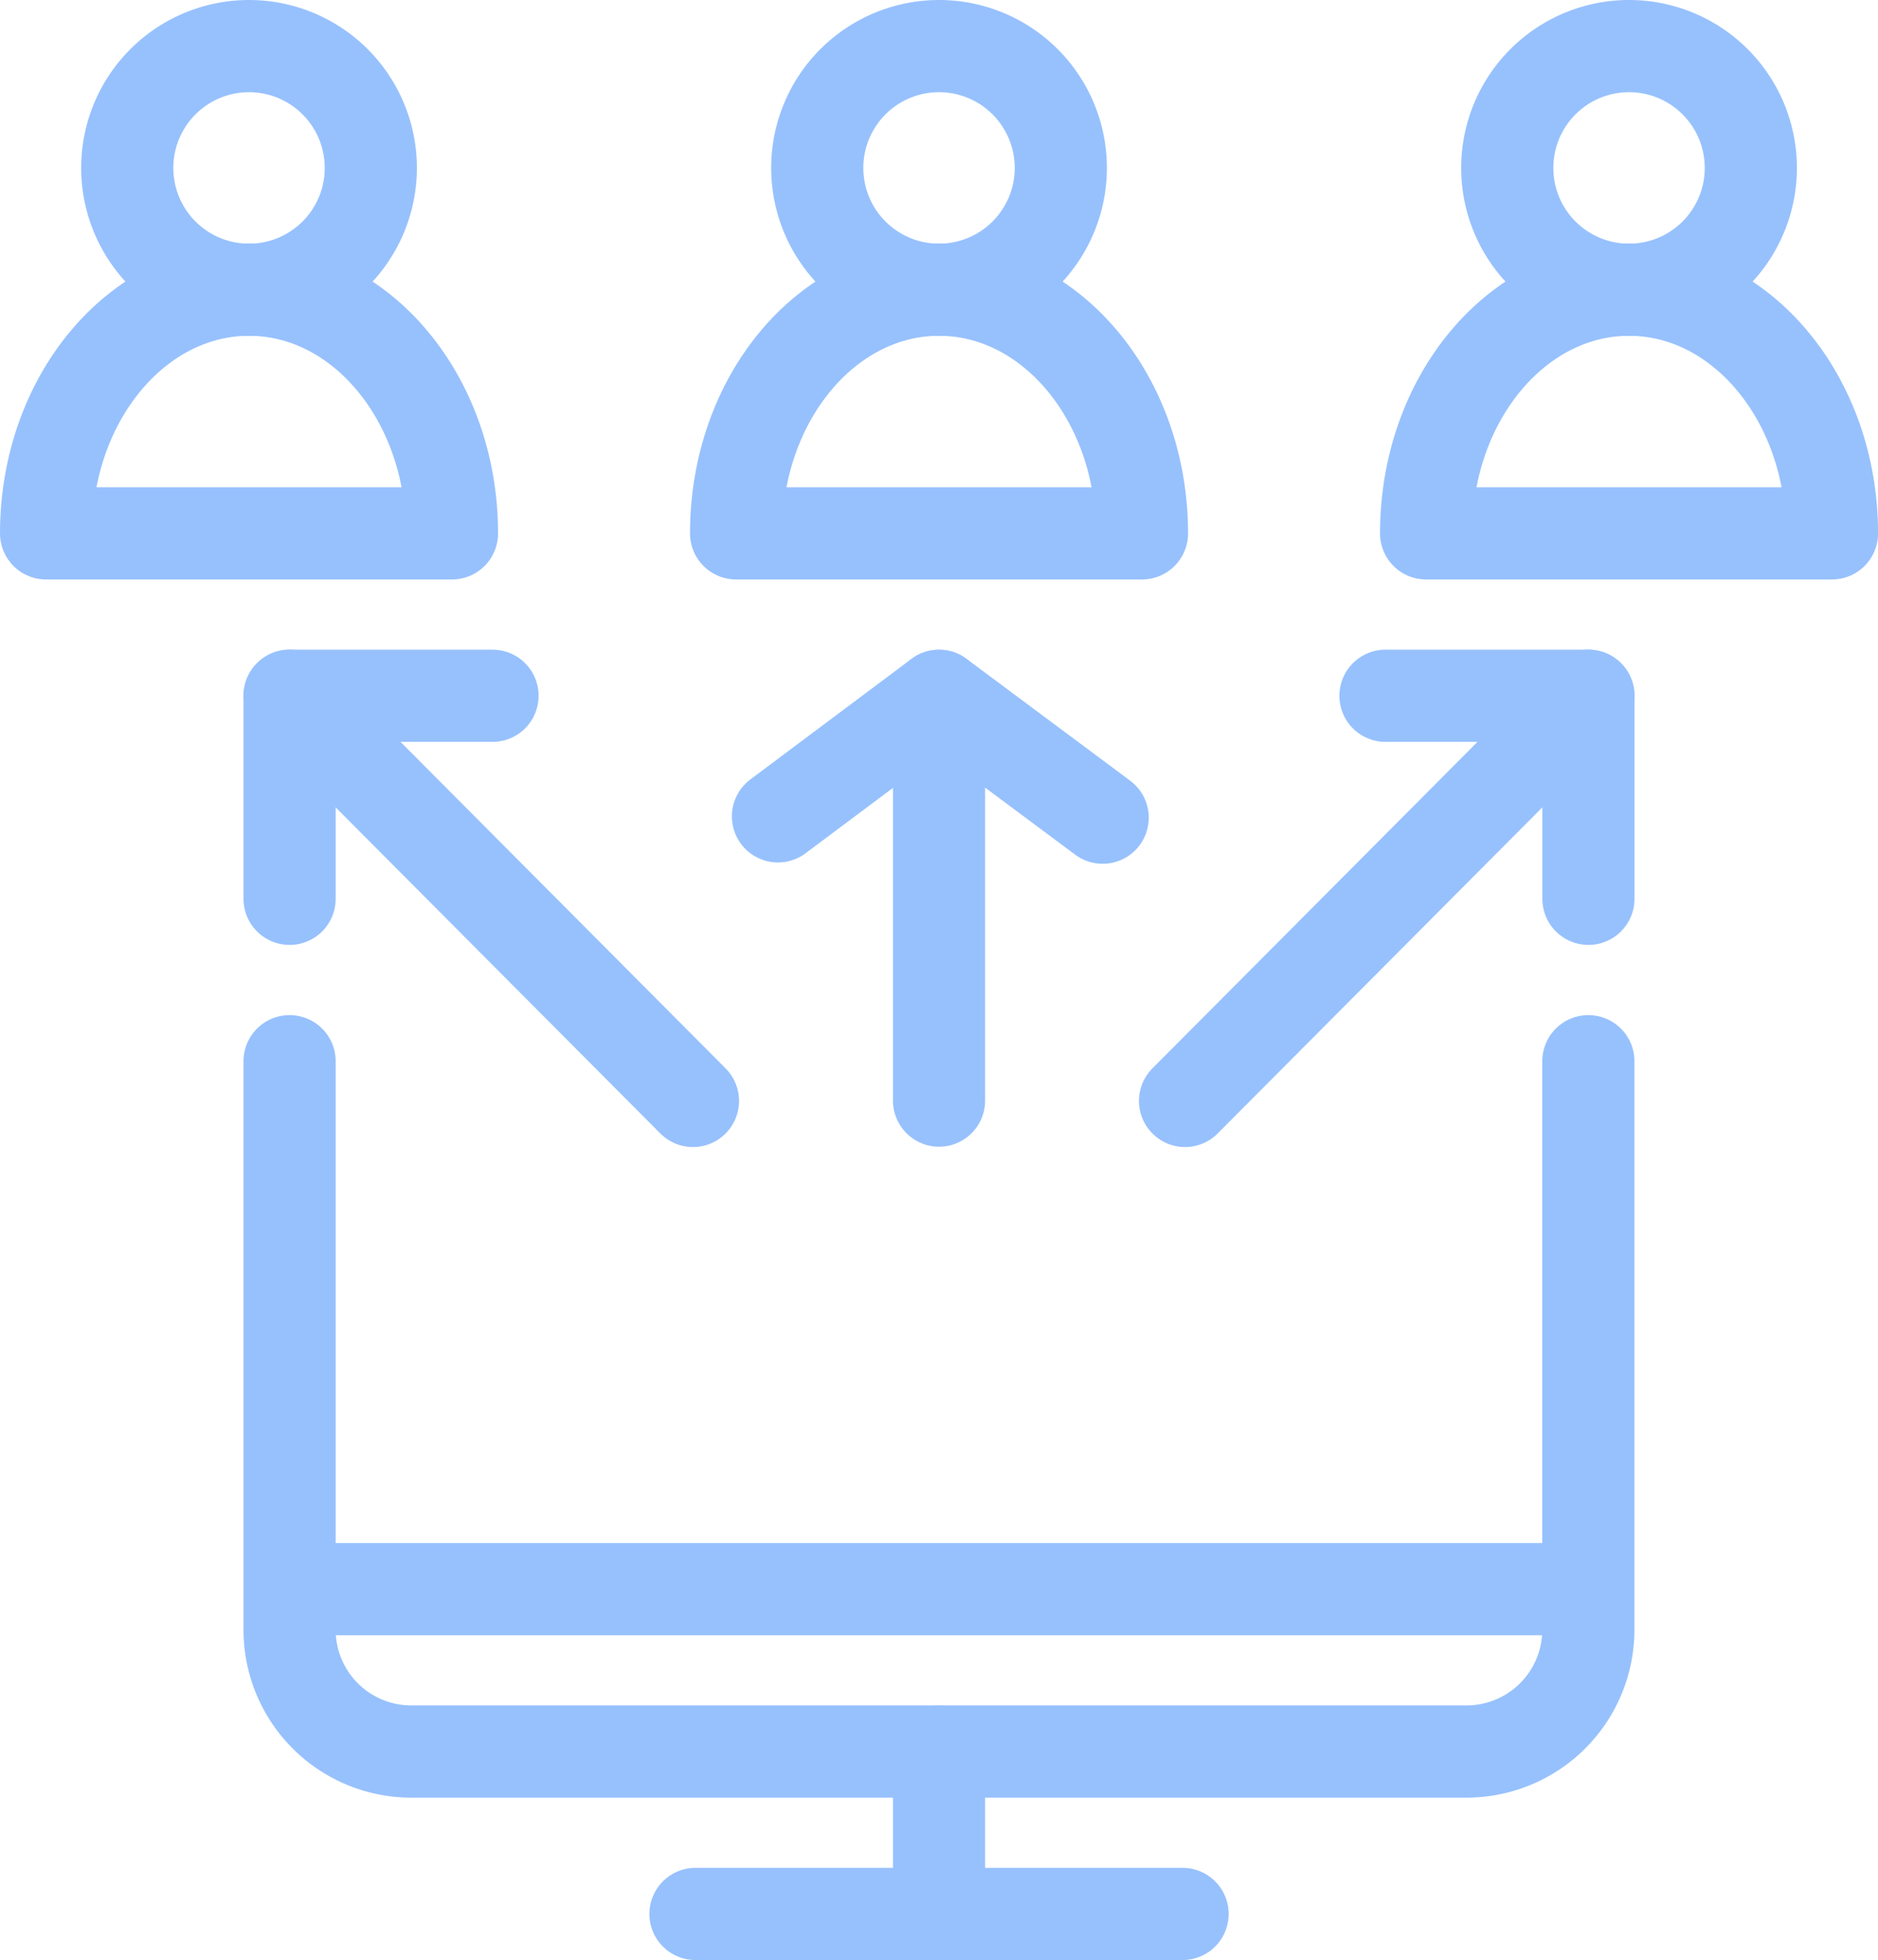 <svg xmlns="http://www.w3.org/2000/svg" width="28.529" height="29.762" viewBox="0 0 28.529 29.762">
  <g id="Group_2518" data-name="Group 2518" transform="translate(0.2 24.2)">
    <g id="Group_2502" data-name="Group 2502" transform="translate(10.365 4.862)">
      <path id="Path_1093" data-name="Path 1093" d="M0,0H7.4" fill="none" stroke="#97c1fd" stroke-linecap="round" stroke-linejoin="round" stroke-width="1.4"/>
    </g>
    <g id="Group_2503" data-name="Group 2503" transform="translate(14.065 2.396)">
      <path id="Path_1094" data-name="Path 1094" d="M0,0V2.466" fill="none" stroke="#97c1fd" stroke-linecap="round" stroke-linejoin="round" stroke-width="1.4"/>
    </g>
    <g id="Group_2504" data-name="Group 2504" transform="translate(4.199 -0.07)">
      <path id="Path_1095" data-name="Path 1095" d="M0,0H19.73" fill="none" stroke="#97c1fd" stroke-linejoin="round" stroke-width="1.4"/>
    </g>
    <g id="Group_2505" data-name="Group 2505" transform="translate(4.199 -8.086)">
      <path id="Path_1096" data-name="Path 1096" d="M19.73,0V8.632a1.851,1.851,0,0,1-1.85,1.85H1.85A1.849,1.849,0,0,1,0,8.632V0" fill="none" stroke="#97c1fd" stroke-linecap="round" stroke-linejoin="round" stroke-width="1.4"/>
    </g>
    <g id="Group_2506" data-name="Group 2506" transform="translate(4.199 -13.635)">
      <path id="Path_1097" data-name="Path 1097" d="M0,3.083V0H3.083" fill="none" stroke="#97c1fd" stroke-linecap="round" stroke-linejoin="round" stroke-width="1.4"/>
    </g>
    <g id="Group_2507" data-name="Group 2507" transform="translate(1.733 -23.5)">
      <path id="Path_1098" data-name="Path 1098" d="M3.7,1.85A1.85,1.85,0,1,1,1.85,0,1.85,1.85,0,0,1,3.7,1.85Z" fill="none" stroke="#97c1fd" stroke-linecap="round" stroke-linejoin="round" stroke-width="1.4"/>
    </g>
    <g id="Group_2508" data-name="Group 2508" transform="translate(0.5 -19.801)">
      <path id="Path_1099" data-name="Path 1099" d="M6.166,3.7H0C0,1.656,1.38,0,3.083,0S6.166,1.656,6.166,3.7Z" fill="none" stroke="#97c1fd" stroke-linecap="round" stroke-linejoin="round" stroke-width="1.4"/>
    </g>
    <g id="Group_2509" data-name="Group 2509" transform="translate(22.697 -23.5)">
      <path id="Path_1100" data-name="Path 1100" d="M3.7,1.85A1.85,1.85,0,1,1,1.85,0,1.85,1.85,0,0,1,3.7,1.85Z" fill="none" stroke="#97c1fd" stroke-linecap="round" stroke-linejoin="round" stroke-width="1.4"/>
    </g>
    <g id="Group_2510" data-name="Group 2510" transform="translate(21.464 -19.801)">
      <path id="Path_1101" data-name="Path 1101" d="M6.166,3.7H0C0,1.656,1.38,0,3.083,0S6.166,1.656,6.166,3.7Z" fill="none" stroke="#97c1fd" stroke-linecap="round" stroke-linejoin="round" stroke-width="1.4"/>
    </g>
    <g id="Group_2511" data-name="Group 2511" transform="translate(12.215 -23.5)">
      <path id="Path_1102" data-name="Path 1102" d="M3.7,1.85A1.85,1.85,0,1,1,1.85,0,1.85,1.85,0,0,1,3.7,1.85Z" fill="none" stroke="#97c1fd" stroke-linecap="round" stroke-linejoin="round" stroke-width="1.4"/>
    </g>
    <g id="Group_2512" data-name="Group 2512" transform="translate(10.982 -19.801)">
      <path id="Path_1103" data-name="Path 1103" d="M6.166,3.7H0C0,1.656,1.38,0,3.083,0S6.166,1.656,6.166,3.7Z" fill="none" stroke="#97c1fd" stroke-linecap="round" stroke-linejoin="round" stroke-width="1.4"/>
    </g>
    <g id="Group_2513" data-name="Group 2513" transform="translate(4.199 -13.635)">
      <path id="Path_1104" data-name="Path 1104" d="M0,0,6.128,6.152" fill="none" stroke="#97c1fd" stroke-linecap="round" stroke-linejoin="round" stroke-width="1.4"/>
    </g>
    <g id="Group_2514" data-name="Group 2514" transform="translate(20.847 -13.635)">
      <path id="Path_1105" data-name="Path 1105" d="M3.083,3.083V0H0" fill="none" stroke="#97c1fd" stroke-linecap="round" stroke-linejoin="round" stroke-width="1.4"/>
    </g>
    <g id="Group_2515" data-name="Group 2515" transform="translate(17.802 -13.635)">
      <path id="Path_1106" data-name="Path 1106" d="M6.128,0,0,6.152" fill="none" stroke="#97c1fd" stroke-linecap="round" stroke-linejoin="round" stroke-width="1.4"/>
    </g>
    <g id="Group_2516" data-name="Group 2516" transform="translate(14.065 -13.634)">
      <path id="Path_1107" data-name="Path 1107" d="M0,6.146V0" fill="none" stroke="#97c1fd" stroke-linecap="round" stroke-linejoin="round" stroke-width="1.4"/>
    </g>
    <g id="Group_2517" data-name="Group 2517" transform="translate(11.618 -13.634)">
      <path id="Path_1108" data-name="Path 1108" d="M0,1.83,2.447,0,4.933,1.85" fill="none" stroke="#97c1fd" stroke-linecap="round" stroke-linejoin="round" stroke-width="1.4"/>
    </g>
  </g>
</svg>
